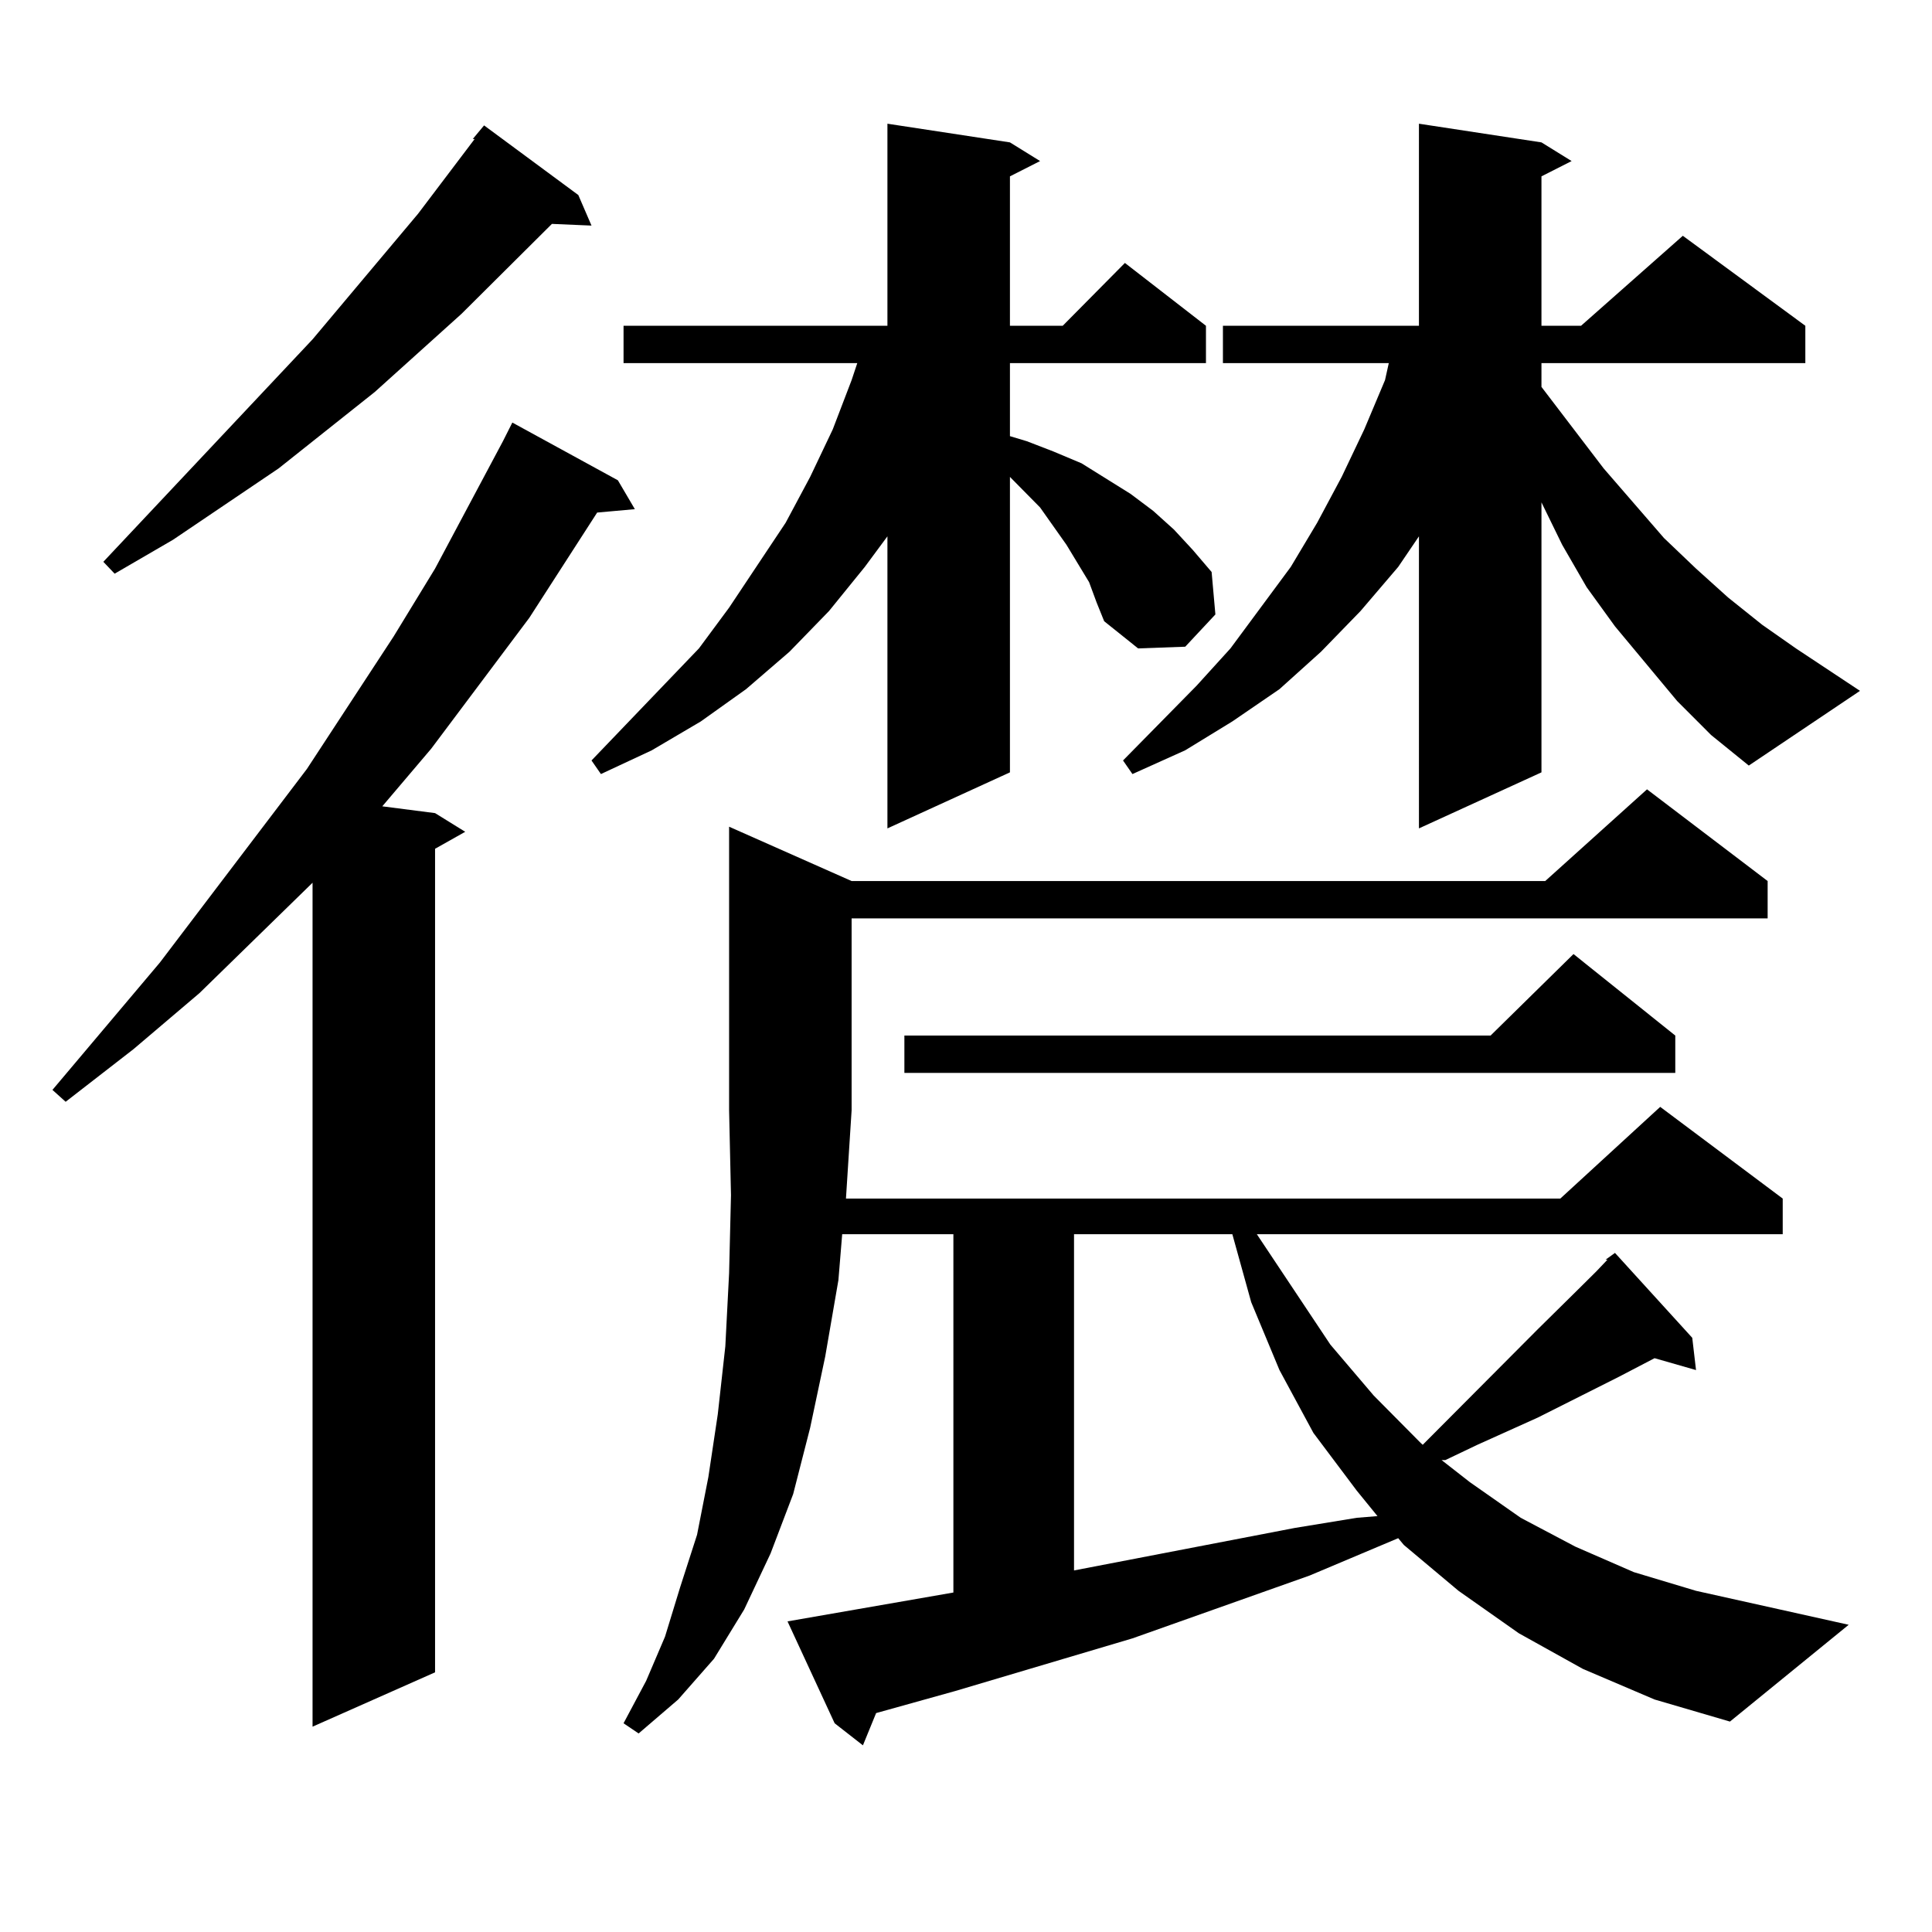<?xml version="1.0" encoding="utf-8"?>
<!-- Generator: Adobe Illustrator 16.0.0, SVG Export Plug-In . SVG Version: 6.00 Build 0)  -->
<!DOCTYPE svg PUBLIC "-//W3C//DTD SVG 1.1//EN" "http://www.w3.org/Graphics/SVG/1.1/DTD/svg11.dtd">
<svg version="1.1" id="图层_1" xmlns="http://www.w3.org/2000/svg" xmlns:xlink="http://www.w3.org/1999/xlink" x="0px" y="0px"
	 width="1000px" height="1000px" viewBox="0 0 1000 1000" enable-background="new 0 0 1000 1000" xml:space="preserve">
<path d="M319.821,248.602l8.78,14.941l-19.512,1.758l-35.121,54.492l-50.73,67.676l-25.365,29.883l27.316,3.516l15.609,9.668
	l-15.609,8.789v426.27l-63.413,28.125V456.902l-58.535,57.129l-34.146,29.004l-35.121,27.246l-6.829-6.152l55.608-65.918
	l76.096-100.195l44.877-68.555l21.463-35.156l35.121-65.918l4.878-9.668L319.821,248.602z M299.334,100.945l6.829,15.82
	l-20.487-0.879l-46.828,46.582l-44.877,40.43l-49.755,39.551l-54.633,36.914L59.34,296.941l-5.854-6.152l108.29-115.137
	l54.633-65.039l29.268-38.672h-0.976l5.854-7.031L299.334,100.945z M563.718,301.336l-5.854-9.668L552.011,282l-6.829-9.668
	l-6.829-9.668l-15.609-15.82v152.93l-63.413,29.004V277.605l-11.707,15.82l-18.536,22.852L408.6,337.371l-22.438,19.336
	l-23.414,16.699l-25.365,14.941l-26.341,12.305l-4.878-7.031l37.072-38.672l18.536-19.336l15.609-21.094l29.268-43.945l12.683-23.73
	l11.707-24.609l9.756-25.488l2.927-8.789H322.748v-19.336H459.33V64.031l63.413,9.668l15.609,9.668l-15.609,7.91v77.344h27.316
	l32.194-32.52l41.95,32.52v19.336H522.743v37.793l8.78,2.637l13.658,5.273l14.634,6.152l25.365,15.82l11.707,8.789l10.731,9.668
	l9.756,10.547l9.756,11.426l1.951,21.973l-15.609,16.699l-24.39,0.879l-17.561-14.063l-3.902-9.668L563.718,301.336z
	 M819.321,863.836l-33.17-18.457l-31.219-21.973l-28.292-23.73l-2.927-3.516l-45.853,19.336l-91.705,32.52l-91.705,27.246
	l-40.975,11.426l-6.829,16.699l-14.634-11.426l-24.39-52.734l85.852-14.941V638.836h-57.56l-1.951,23.73l-6.829,39.551
	l-7.805,36.914l-8.78,34.277l-11.707,30.762l-13.658,29.004l-15.609,25.488l-18.536,21.094l-20.487,17.578l-7.805-5.273
	l11.707-21.973l9.756-22.852l7.805-25.488l8.78-27.246l5.854-29.883l4.878-32.52l3.902-35.156l1.951-37.793l0.976-40.43
	l-0.976-43.945V427.898l63.413,28.125H799.81l52.682-47.461l62.438,47.461v19.336H440.794v99.316l-2.927,45.703h369.747
	l51.706-47.461l63.413,47.461v18.457H650.545l38.048,57.129l22.438,26.367l24.39,24.609l0.976,0.879l59.511-59.766l20.487-20.215
	l9.756-9.668l5.854-6.152h-0.976l4.878-3.516l39.999,43.945l1.951,16.699l-21.463-6.152l-18.536,9.668l-41.95,21.094l-31.219,14.063
	l-16.585,7.91h-1.951l14.634,11.426l26.341,18.457l28.292,14.941l30.243,13.184l32.194,9.668l79.022,17.578l-61.462,50.098
	l-39.023-11.426L819.321,863.836z M867.125,536.004v19.336H468.11v-19.336h303.407l42.926-42.188L867.125,536.004z M555.913,638.836
	v174.023l114.144-21.973l32.194-5.273l10.731-0.879l-10.731-13.184l-22.438-29.883l-17.561-32.52l-14.634-35.156l-9.756-35.156
	H555.913z M868.101,362.859l-32.194-38.672l-14.634-20.215L808.59,282l-10.731-21.973v139.746l-63.413,29.004V277.605l-10.731,15.82
	l-19.512,22.852l-20.487,21.094l-21.463,19.336l-24.39,16.699l-24.39,14.941l-27.316,12.305l-4.878-7.031l38.048-38.672
	l17.561-19.336l31.219-42.188l13.658-22.852l12.683-23.73l11.707-24.609l10.731-25.488l1.951-8.789h-85.852v-19.336h101.461V64.031
	l63.413,9.668l15.609,9.668l-15.609,7.91v77.344h20.487l52.682-46.582l63.413,46.582v19.336H797.858v12.305l32.194,42.188
	l31.219,36.035l16.585,15.82l16.585,14.941l17.561,14.063l17.561,12.305l33.17,21.973l-57.56,38.672l-19.512-15.82L868.101,362.859z
	"/>
</svg>
